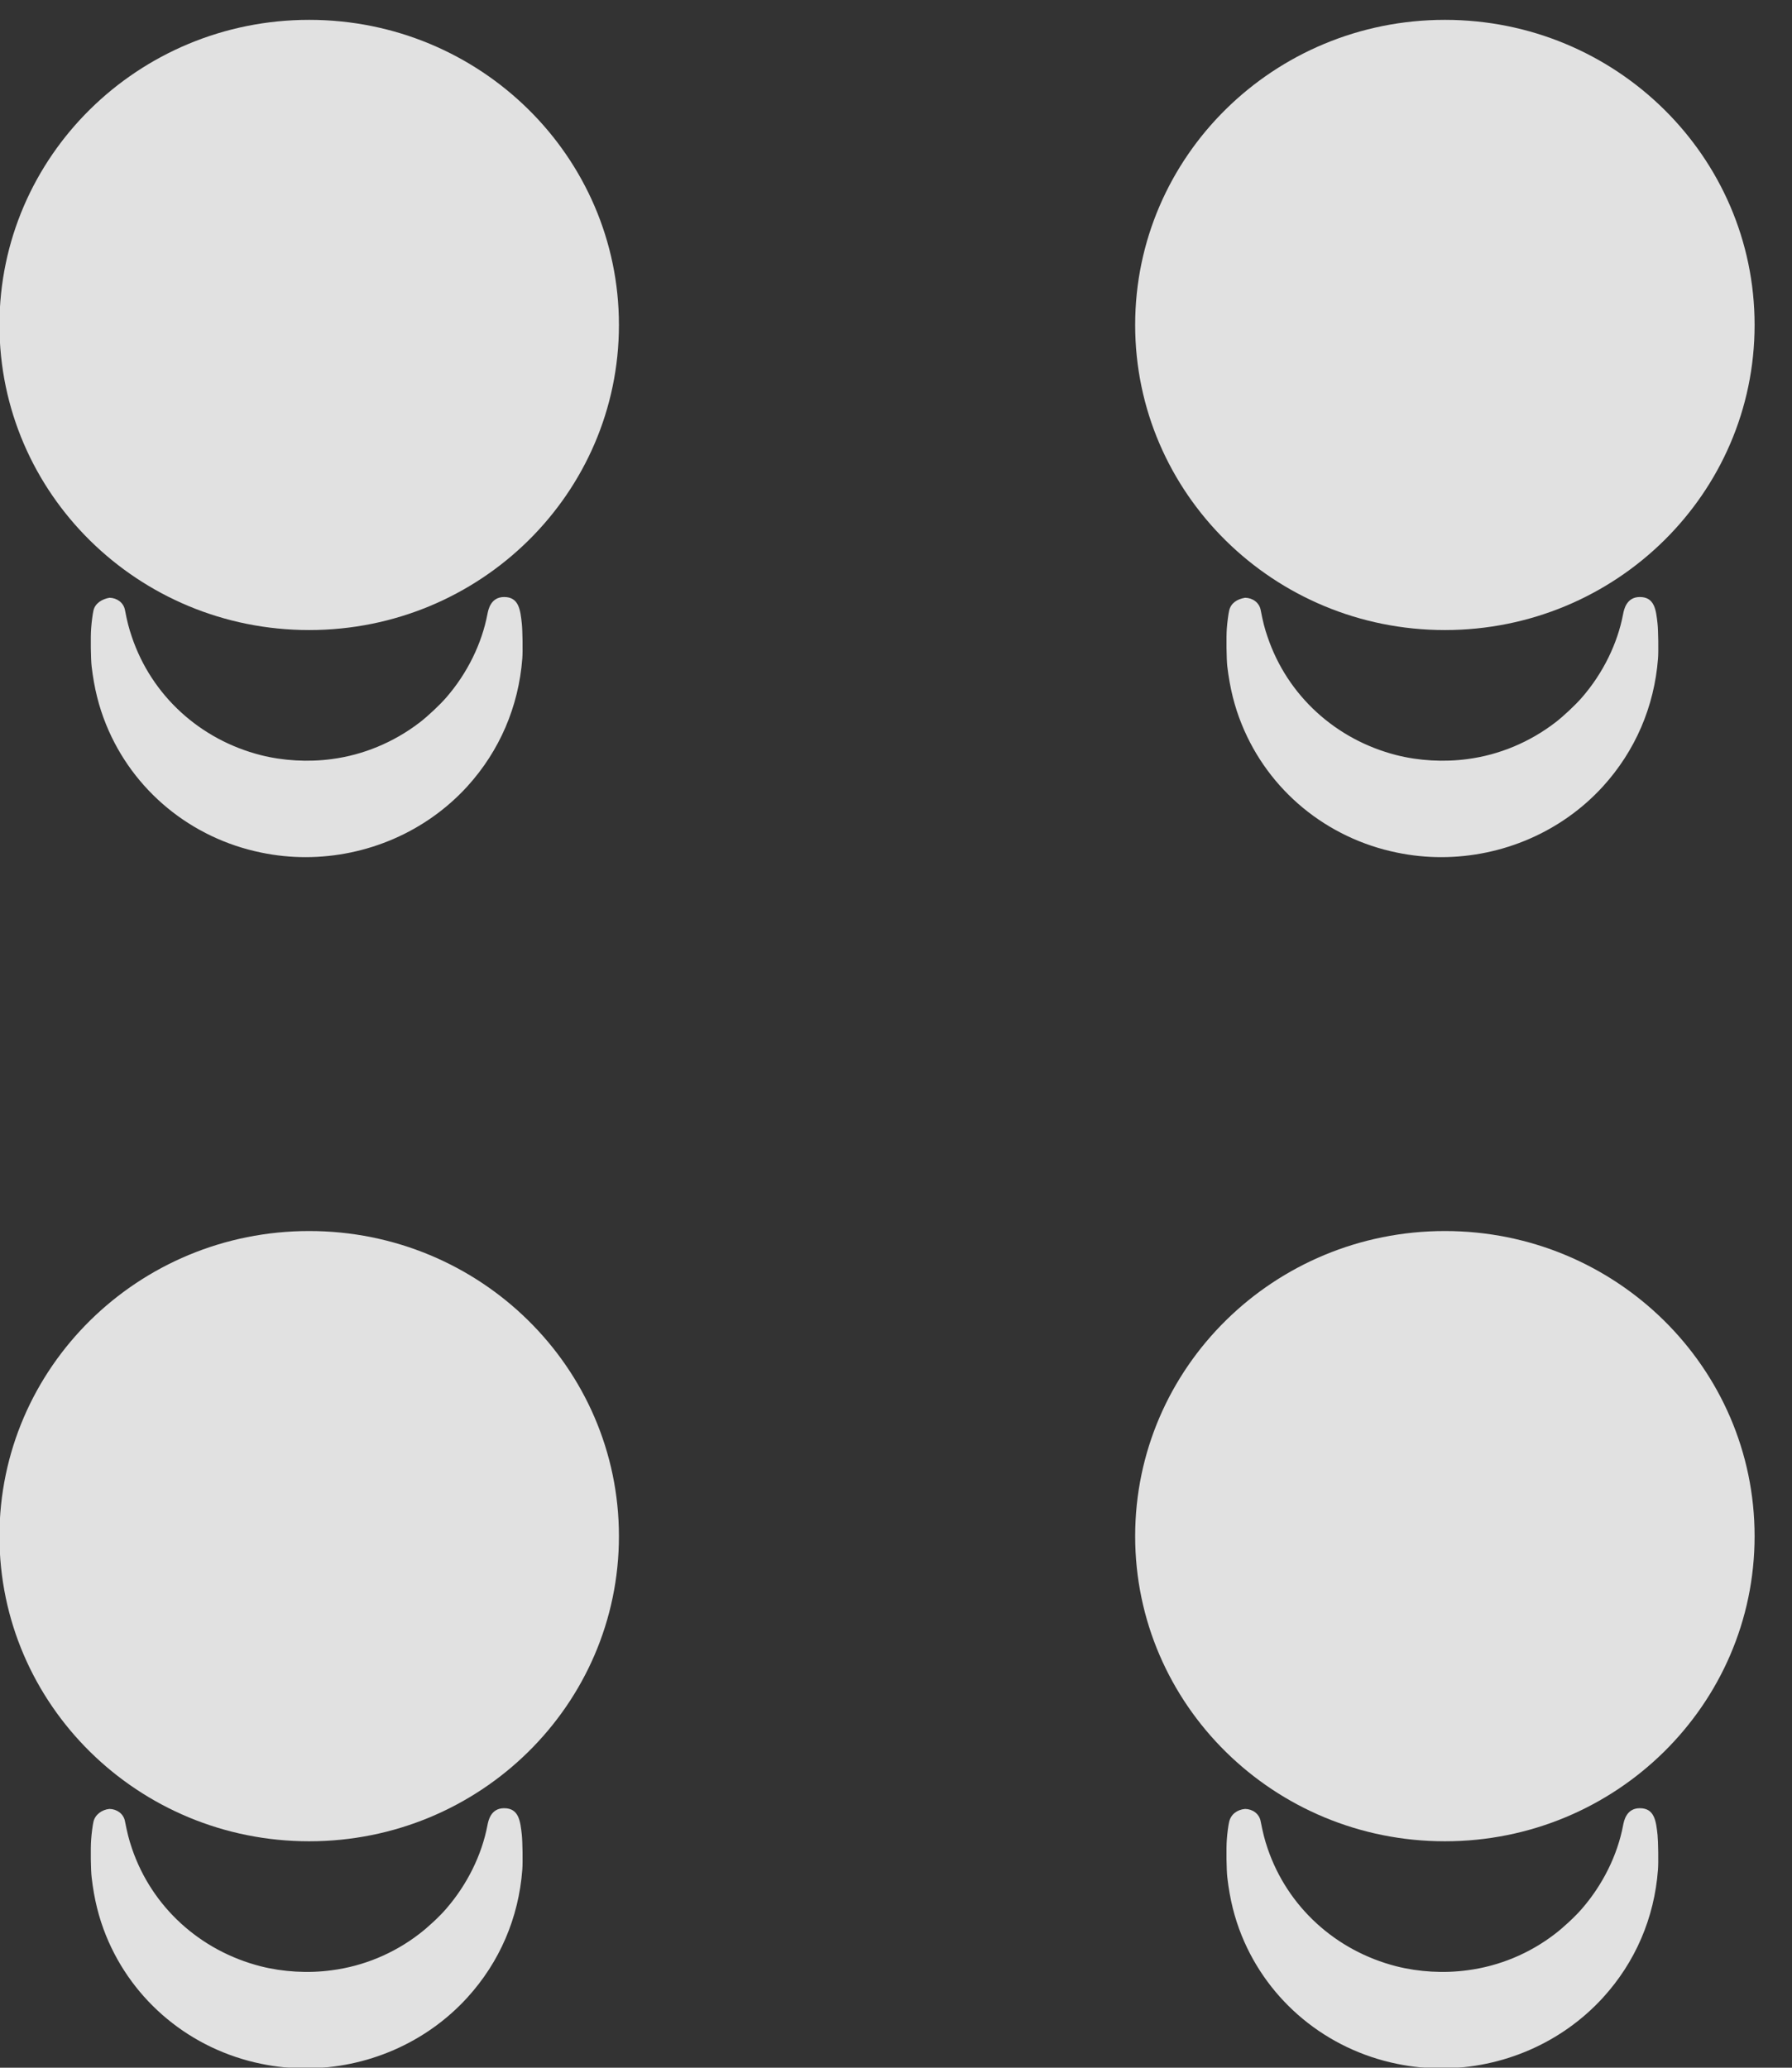 <?xml version="1.0" encoding="UTF-8"?>
<svg width="39px" height="45px" viewBox="0 0 39 45" version="1.1" xmlns="http://www.w3.org/2000/svg" xmlns:xlink="http://www.w3.org/1999/xlink">
    <rect x="0" y="0" width="39" height="45" fill="#333333" stroke="none"/>
    <!-- Generator: Sketch 46.2 (44496) - http://www.bohemiancoding.com/sketch -->
    <title>IconeCabaret</title>
    <desc>Created with Sketch.</desc>
    <defs></defs>
    <g id="Evenements---Salles" stroke="none" stroke-width="1" fill="none" fill-rule="evenodd" opacity="0.855">
        <g id="Events_Salle" transform="translate(-699, -2386)" fill="#FFFFFF">
            <g id="Spécificités-Techniques" transform="translate(254, 2234)">
                <g id="Icone_Cabaret" transform="translate(413, 126)">
                    <g id="IconeCabaret" transform="translate(31, 26)">
                        <g id="Group-18" transform="translate(0.073, 0.386)">
                            <path d="M32.373,0.046 C28.65,0.046 25.632,3.019 25.632,6.686 C25.632,10.353 28.65,13.326 32.373,13.326 C36.095,13.326 39.113,10.353 39.113,6.686 C39.113,3.019 36.095,0.046 32.373,0.046" id="Fill-2"></path>
                            <path d="M36.615,12.607 C36.323,12.607 36.27,12.884 36.252,12.975 C36.13,13.624 35.811,14.27 35.355,14.794 C35.216,14.955 34.948,15.207 34.77,15.342 C34.213,15.768 33.553,16.044 32.863,16.134 C32.353,16.203 31.803,16.171 31.316,16.047 C29.994,15.709 28.946,14.751 28.515,13.479 C28.449,13.289 28.412,13.143 28.363,12.887 C28.332,12.728 28.188,12.625 28.024,12.623 C27.848,12.652 27.714,12.742 27.678,12.901 C27.662,12.967 27.636,13.161 27.627,13.288 C27.613,13.471 27.619,13.957 27.637,14.115 C27.693,14.585 27.792,14.988 27.953,15.382 C28.534,16.815 29.799,17.858 31.334,18.17 C31.652,18.236 31.974,18.268 32.293,18.268 C33.621,18.268 34.911,17.718 35.811,16.731 C36.515,15.958 36.931,14.992 37.011,13.945 C37.024,13.793 37.016,13.328 37.001,13.191 L37.001,13.19 C36.968,12.89 36.939,12.607 36.615,12.607" id="Fill-4"></path>
                            <path d="M7.656,0.046 C3.934,0.046 0.915,3.019 0.915,6.686 C0.915,10.353 3.934,13.326 7.656,13.326 C11.379,13.326 14.397,10.353 14.397,6.686 C14.397,3.019 11.379,0.046 7.656,0.046" id="Fill-6"></path>
                            <path d="M11.899,12.607 C11.606,12.607 11.554,12.884 11.536,12.975 C11.413,13.624 11.095,14.27 10.639,14.794 C10.5,14.955 10.232,15.207 10.054,15.342 C9.496,15.768 8.836,16.044 8.147,16.134 C7.637,16.203 7.086,16.171 6.599,16.047 C5.277,15.709 4.229,14.751 3.798,13.479 C3.733,13.289 3.695,13.143 3.646,12.887 C3.615,12.728 3.471,12.625 3.308,12.623 C3.148,12.652 2.997,12.742 2.961,12.901 C2.945,12.967 2.919,13.161 2.911,13.288 C2.896,13.471 2.903,13.957 2.921,14.115 C2.976,14.585 3.076,14.988 3.236,15.382 C3.818,16.815 5.083,17.858 6.617,18.17 C6.936,18.236 7.258,18.268 7.576,18.268 C8.905,18.268 10.194,17.718 11.095,16.731 C11.799,15.958 12.214,14.992 12.294,13.945 C12.307,13.793 12.299,13.328 12.284,13.191 L12.284,13.19 C12.252,12.89 12.222,12.607 11.899,12.607" id="Fill-8"></path>
                            <path d="M32.373,26.405 C28.65,26.405 25.632,29.379 25.632,33.046 C25.632,36.713 28.65,39.686 32.373,39.686 C36.095,39.686 39.113,36.713 39.113,33.046 C39.113,29.379 36.095,26.405 32.373,26.405" id="Fill-10"></path>
                            <path d="M37.001,39.549 C36.968,39.25 36.938,38.966 36.615,38.966 C36.322,38.966 36.27,39.243 36.252,39.335 C36.13,39.984 35.811,40.629 35.355,41.154 C35.216,41.317 34.948,41.566 34.77,41.701 C34.213,42.13 33.554,42.403 32.863,42.493 C32.353,42.563 31.802,42.53 31.315,42.406 C29.993,42.068 28.946,41.111 28.514,39.84 C28.449,39.649 28.413,39.504 28.362,39.246 C28.331,39.087 28.188,38.984 28.024,38.982 C27.848,38.997 27.714,39.103 27.678,39.261 C27.661,39.327 27.635,39.52 27.627,39.647 C27.612,39.831 27.619,40.319 27.638,40.475 C27.692,40.945 27.792,41.347 27.952,41.742 C28.534,43.174 29.799,44.217 31.333,44.53 C31.652,44.596 31.974,44.628 32.293,44.628 C33.621,44.628 34.91,44.077 35.811,43.091 C36.517,42.318 36.932,41.354 37.01,40.304 C37.023,40.153 37.015,39.688 37.001,39.551 L37.001,39.549 Z" id="Fill-12"></path>
                            <path d="M7.656,26.405 C3.934,26.405 0.915,29.379 0.915,33.046 C0.915,36.713 3.934,39.686 7.656,39.686 C11.379,39.686 14.397,36.713 14.397,33.046 C14.397,29.379 11.379,26.405 7.656,26.405" id="Fill-14"></path>
                            <path d="M12.284,39.549 C12.251,39.25 12.222,38.966 11.898,38.966 C11.606,38.966 11.554,39.243 11.536,39.335 C11.413,39.984 11.094,40.629 10.638,41.154 C10.5,41.317 10.232,41.566 10.053,41.701 C9.496,42.13 8.838,42.403 8.146,42.493 C7.637,42.563 7.086,42.53 6.599,42.406 C5.277,42.068 4.229,41.111 3.798,39.84 C3.733,39.649 3.697,39.504 3.646,39.246 C3.615,39.087 3.471,38.984 3.308,38.982 C3.148,38.997 2.997,39.103 2.961,39.261 C2.945,39.327 2.919,39.52 2.911,39.647 C2.896,39.831 2.902,40.319 2.922,40.475 C2.976,40.945 3.076,41.347 3.236,41.742 C3.818,43.174 5.082,44.217 6.617,44.53 C6.935,44.596 7.257,44.628 7.576,44.628 C8.905,44.628 10.194,44.077 11.094,43.091 C11.8,42.318 12.215,41.354 12.294,40.304 C12.307,40.153 12.299,39.688 12.284,39.551 L12.284,39.549 Z" id="Fill-16"></path>
                        </g>
                    </g>
                </g>
            </g>
        </g>
    </g>
</svg>